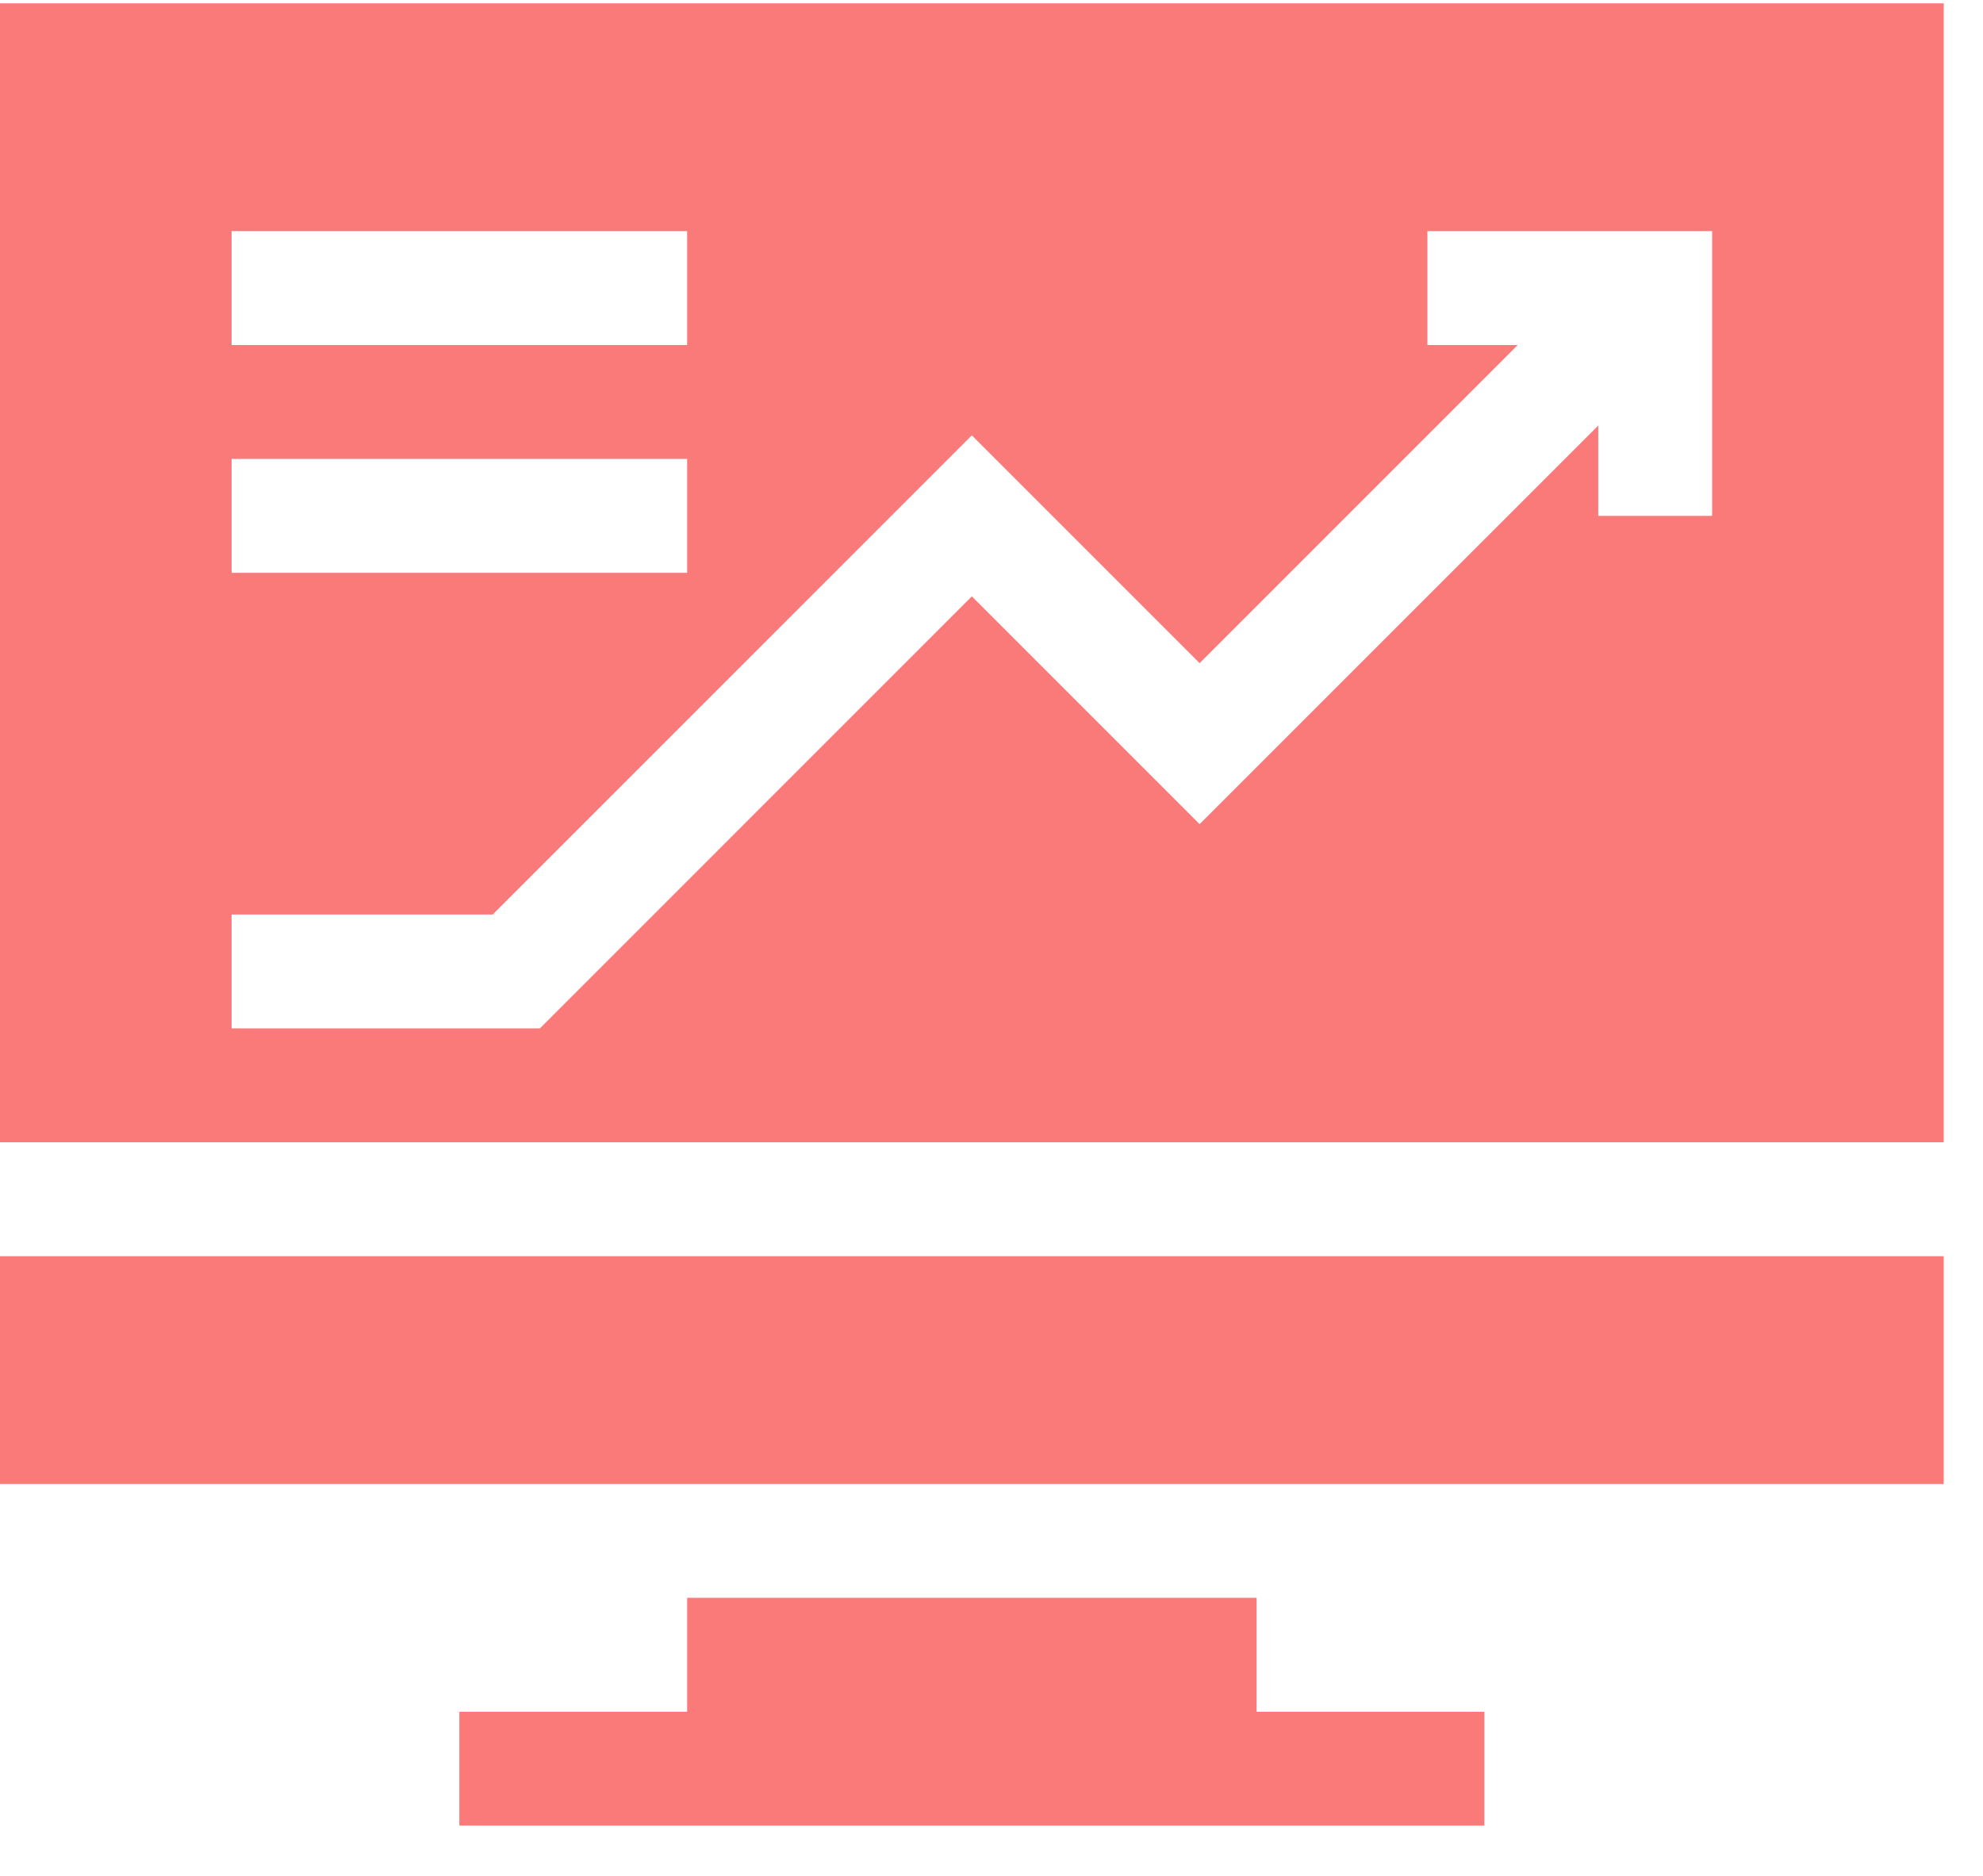 <svg xmlns="http://www.w3.org/2000/svg" width="37" height="35" viewBox="0 0 37 35" fill="none"><path d="M0 0.062V21.312H36.267V0.062H0ZM4.321 4.312H12.821V6.438H4.321V4.312ZM4.321 8.562H12.821V10.688H4.321V8.562ZM31.946 9.625H29.821V7.94L22.383 15.377L18.133 11.127L10.073 19.188H4.321V17.062H9.193L18.133 8.123L22.383 12.373L28.318 6.438H26.633V4.312H31.946V9.625Z" fill="#F97A79"></path><path d="M0 23.438H36.267V27.688H0V23.438Z" fill="#F97A79"></path><path d="M23.446 29.812H12.821V31.938H8.571V34.062C9.129 34.062 27.911 34.062 27.696 34.062V31.938H23.446V29.812Z" fill="#F97A79"></path></svg>